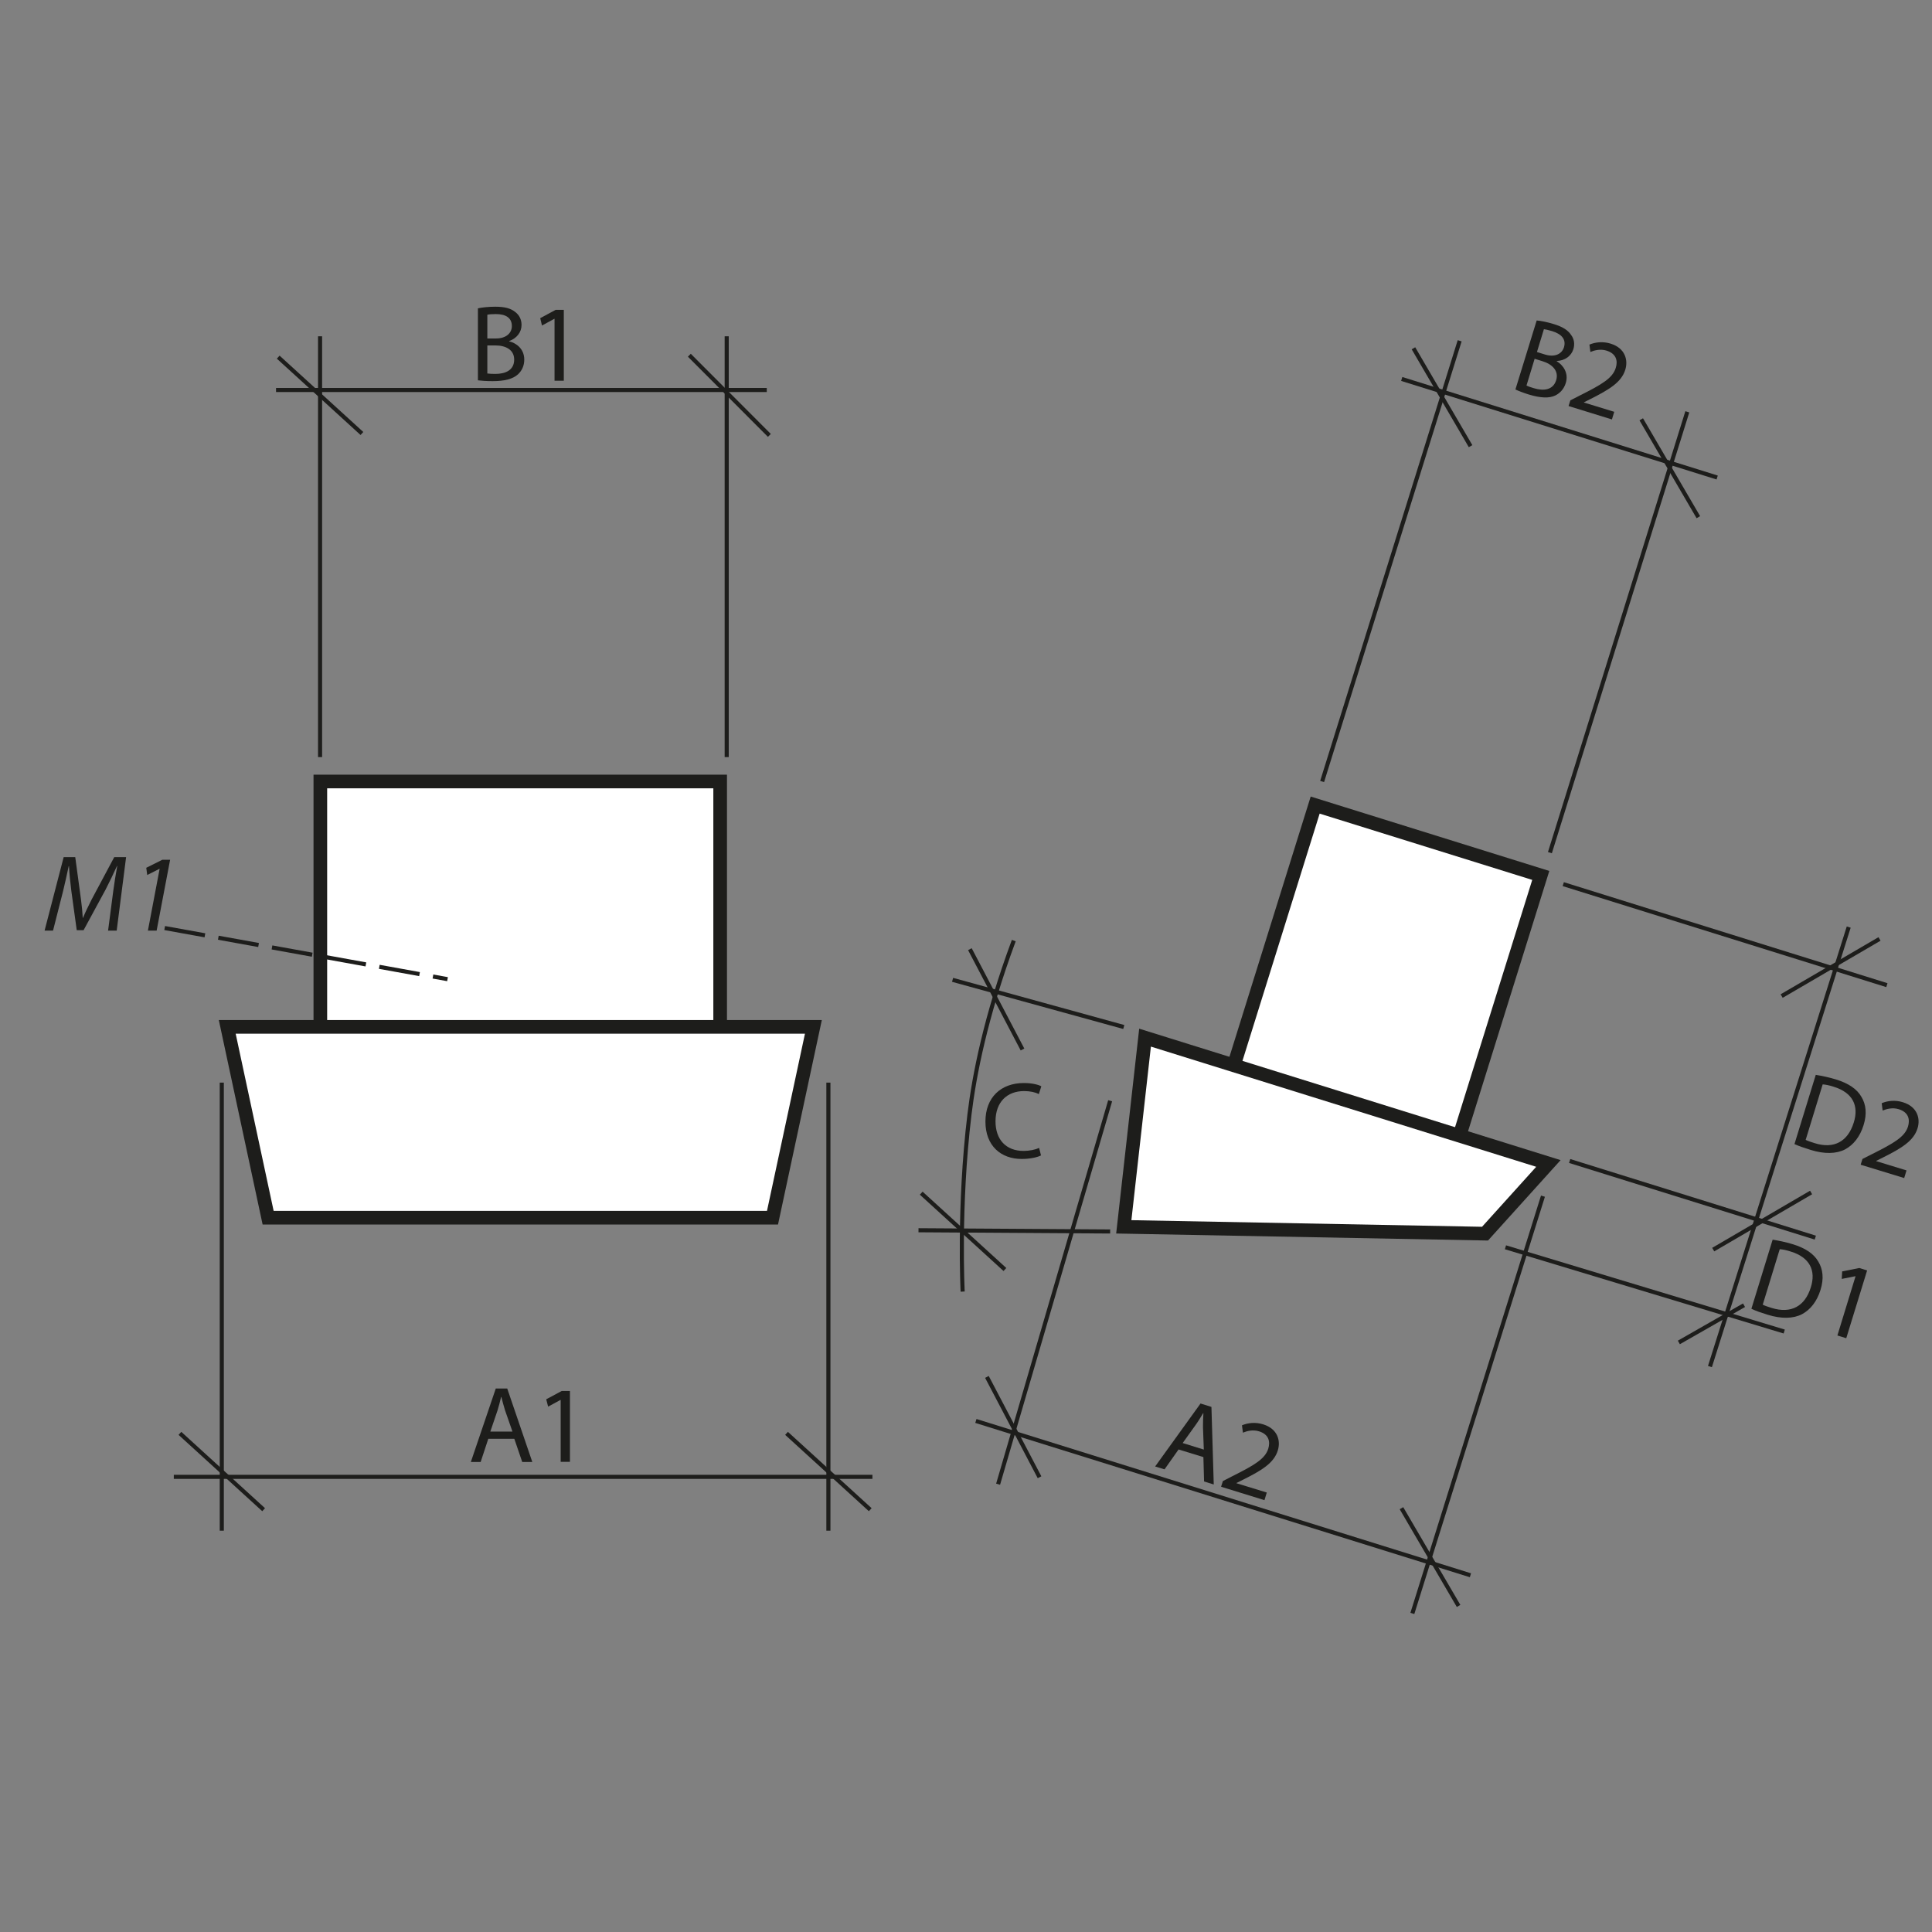 <?xml version="1.0" encoding="UTF-8"?>
<svg xmlns="http://www.w3.org/2000/svg" version="1.1" viewBox="0 0 141.73 141.73">
  <rect x="0" y="0" width="141.73" height="141.73" fill="#808080" stroke="none"/>
  <defs>
    <style>
      .cls-1 {
        fill: #fff;
      }

      .cls-1, .cls-2, .cls-3 {
        stroke: #1d1d1b;
      }

      .cls-2 {
        stroke-dasharray: 0 0 3 1;
      }

      .cls-2, .cls-3 {
        fill: none;
        stroke-width: .3px;
      }

      .cls-4 {
        fill: #1d1d1b;
        stroke-width: 0px;
      }
    </style>
  </defs>
  <g id="Object">
    <g>
      <polyline class="cls-1" points="23.5 75.33 23.5 57.33 52.83 57.33 52.83 75.33"/>
      <polygon class="cls-1" points="56.67 89.33 19.67 89.33 16.67 75.33 59.67 75.33 56.67 89.33"/>
    </g>
    <g>
      <polyline class="cls-1" points="90.52 78.15 96.48 59.06 113.03 64.22 107.07 83.31"/>
      <polygon class="cls-1" points="108.94 90.5 82.44 90 84 76.12 113.59 85.35 108.94 90.5"/>
    </g>
  </g>
  <g id="Meas._lines" data-name="Meas. lines">
    <line class="cls-3" x1="50.57" y1="26.06" x2="56.44" y2="31.94"/>
    <line class="cls-3" x1="53.31" y1="24.67" x2="53.31" y2="55.54"/>
    <line class="cls-3" x1="20.41" y1="26.2" x2="26.55" y2="31.8"/>
    <line class="cls-3" x1="23.48" y1="24.67" x2="23.48" y2="55.54"/>
    <line class="cls-3" x1="103.69" y1="25.55" x2="107.88" y2="32.73"/>
    <line class="cls-3" x1="107.08" y1="25" x2="96.99" y2="57.33"/>
    <line class="cls-3" x1="120.4" y1="30.76" x2="124.59" y2="37.94"/>
    <line class="cls-3" x1="123.78" y1="30.21" x2="113.7" y2="62.55"/>
    <line class="cls-3" x1="20.25" y1="28.61" x2="56.25" y2="28.61"/>
    <line class="cls-3" x1="102.83" y1="27.8" x2="125.97" y2="35.03"/>
    <line class="cls-3" x1="137.88" y1="68.88" x2="130.7" y2="73.07"/>
    <line class="cls-3" x1="138.42" y1="72.27" x2="114.68" y2="64.86"/>
    <line class="cls-3" x1="127.94" y1="95.75" x2="123.16" y2="98.48"/>
    <line class="cls-3" x1="132.86" y1="87.48" x2="125.68" y2="91.67"/>
    <line class="cls-3" x1="130.89" y1="97.68" x2="110.44" y2="91.5"/>
    <line class="cls-3" x1="133.17" y1="90.79" x2="115.15" y2="85.17"/>
    <line class="cls-3" x1="135.62" y1="68.01" x2="125.44" y2="100.25"/>
    <line class="cls-2" x1="12.08" y1="68.08" x2="32.83" y2="71.83"/>
    <line class="cls-3" x1="76.26" y1="108.37" x2="72.4" y2="101.01"/>
    <line class="cls-3" x1="75.01" y1="76.99" x2="71.15" y2="69.63"/>
    <line class="cls-3" x1="73.22" y1="108.88" x2="81.44" y2="80.75"/>
    <line class="cls-3" x1="107" y1="117.81" x2="102.81" y2="110.64"/>
    <line class="cls-3" x1="103.61" y1="118.36" x2="113.19" y2="87.75"/>
    <line class="cls-3" x1="63.84" y1="110.75" x2="57.7" y2="105.15"/>
    <line class="cls-3" x1="73.72" y1="93.13" x2="67.58" y2="87.53"/>
    <line class="cls-3" x1="60.77" y1="112.29" x2="60.77" y2="79.42"/>
    <line class="cls-3" x1="19.34" y1="110.75" x2="13.2" y2="105.15"/>
    <line class="cls-3" x1="16.27" y1="112.29" x2="16.27" y2="79.42"/>
    <line class="cls-3" x1="107.87" y1="115.56" x2="71.59" y2="104.24"/>
    <line class="cls-3" x1="64" y1="108.34" x2="12.75" y2="108.34"/>
    <line class="cls-3" x1="81.44" y1="90.34" x2="67.38" y2="90.25"/>
    <line class="cls-3" x1="82.44" y1="75.34" x2="69.88" y2="71.88"/>
  </g>
  <g id="Numbers">
    <g>
      <path class="cls-4" d="M7.93,68.26l.38-2.91c.07-.51.19-1.3.29-1.82h-.02c-.25.55-.55,1.18-.84,1.74l-1.61,2.97h-.5l-.4-2.9c-.08-.62-.14-1.25-.17-1.8h-.02c-.11.5-.28,1.31-.41,1.82l-.74,2.91h-.62l1.4-5.39h.85l.42,3.1c.06.46.11.94.13,1.35h.02c.17-.41.4-.89.63-1.34l1.66-3.11h.87l-.69,5.39h-.64Z"/>
      <path class="cls-4" d="M11.71,63.74h-.02l-.89.45-.07-.53,1.18-.59h.57l-.99,5.2h-.64l.86-4.53Z"/>
    </g>
    <g>
      <path class="cls-4" d="M112.72,23.51c.31.02.79.12,1.25.26.66.2,1.06.45,1.29.81.21.28.28.64.16,1.04-.16.5-.62.84-1.22.86v.02c.45.27.9.85.66,1.61-.14.44-.42.73-.76.9-.45.22-1.08.19-1.92-.06-.46-.14-.8-.28-1.01-.38l1.56-5.06ZM112.74,25.82l.61.19c.7.21,1.22-.03,1.38-.53.18-.6-.19-.98-.87-1.19-.31-.09-.49-.13-.6-.14l-.51,1.67ZM111.98,28.28c.13.07.31.13.55.2.69.21,1.4.15,1.63-.59.21-.7-.3-1.18-1.03-1.4l-.55-.17-.6,1.97Z"/>
      <path class="cls-4" d="M115.07,29.78l.13-.41.68-.35c1.64-.82,2.42-1.28,2.65-2.03.16-.5.06-1.04-.68-1.27-.45-.14-.9-.02-1.18.1l-.07-.54c.42-.18.99-.25,1.56-.07,1.06.33,1.29,1.2,1.07,1.91-.28.92-1.17,1.45-2.53,2.14l-.5.25v.02s2.22.68,2.22.68l-.17.56-3.17-.98Z"/>
    </g>
    <g>
      <path class="cls-4" d="M86.46,106.33l-1.03,1.46-.69-.21,3.33-4.62.8.25.17,5.69-.71-.22-.05-1.79-1.83-.56ZM88.31,106.33l-.06-1.64c0-.37.01-.7.03-1.02h-.02c-.16.27-.34.57-.54.85l-.96,1.34,1.55.48Z"/>
      <path class="cls-4" d="M89.58,109.06l.13-.41.68-.35c1.64-.82,2.42-1.28,2.65-2.03.15-.5.06-1.04-.68-1.27-.45-.14-.9-.02-1.18.1l-.07-.54c.42-.18.99-.25,1.56-.07,1.06.33,1.29,1.2,1.07,1.91-.28.92-1.17,1.46-2.53,2.14l-.5.25v.02s2.22.68,2.22.68l-.17.56-3.17-.98Z"/>
    </g>
    <g>
      <path class="cls-4" d="M35.06,22.62c.3-.07.79-.12,1.27-.12.7,0,1.14.12,1.47.39.28.21.46.53.46.95,0,.53-.35.98-.91,1.18v.02c.51.12,1.11.54,1.11,1.34,0,.46-.18.82-.46,1.08-.37.34-.98.5-1.86.5-.48,0-.85-.03-1.08-.06v-5.3ZM35.76,24.83h.63c.73,0,1.16-.39,1.16-.91,0-.62-.47-.88-1.18-.88-.32,0-.5.02-.62.05v1.74ZM35.76,27.4c.14.02.34.03.58.03.72,0,1.38-.26,1.38-1.05,0-.73-.63-1.04-1.39-1.04h-.58v2.06Z"/>
      <path class="cls-4" d="M40.68,23.39h-.02l-.9.49-.13-.54,1.13-.61h.6v5.2h-.68v-4.54Z"/>
    </g>
    <g>
      <path class="cls-4" d="M35.82,105.55l-.56,1.7h-.72l1.83-5.39h.84l1.84,5.39h-.74l-.58-1.7h-1.91ZM37.59,105.01l-.54-1.55c-.11-.35-.19-.67-.27-.98h-.02c-.07.31-.16.65-.26.98l-.53,1.56h1.62Z"/>
      <path class="cls-4" d="M41.13,102.7h-.02l-.9.49-.14-.54,1.14-.61h.6v5.2h-.68v-4.54Z"/>
    </g>
    <g>
      <path class="cls-4" d="M133.2,78.85c.43.07.93.17,1.46.33.96.29,1.57.72,1.89,1.28.34.56.42,1.25.16,2.08-.26.84-.74,1.45-1.36,1.78-.64.33-1.51.35-2.51.04-.48-.15-.87-.28-1.2-.43l1.56-5.07ZM132.46,83.62c.16.08.4.16.66.24,1.42.45,2.44-.12,2.87-1.51.39-1.23-.07-2.2-1.48-2.63-.34-.11-.61-.16-.8-.17l-1.25,4.08Z"/>
      <path class="cls-4" d="M136.5,85.43l.13-.41.69-.35c1.64-.82,2.42-1.28,2.65-2.03.15-.5.06-1.04-.68-1.27-.45-.14-.9-.02-1.18.1l-.07-.54c.42-.18.99-.25,1.56-.07,1.06.33,1.29,1.2,1.07,1.91-.28.92-1.17,1.46-2.53,2.14l-.5.25v.02s2.22.68,2.22.68l-.17.56-3.17-.97Z"/>
    </g>
    <g>
      <path class="cls-4" d="M130.04,90.94c.43.07.93.17,1.46.33.96.29,1.57.72,1.89,1.28.34.56.42,1.25.16,2.08-.26.84-.74,1.45-1.36,1.78-.64.33-1.51.35-2.51.04-.48-.15-.87-.28-1.2-.44l1.56-5.07ZM129.31,95.71c.16.08.4.16.66.24,1.42.44,2.44-.12,2.87-1.51.39-1.23-.07-2.2-1.48-2.63-.34-.11-.61-.16-.8-.17l-1.25,4.08Z"/>
      <path class="cls-4" d="M136.13,93.62h-.01s-1.01.2-1.01.2l.03-.55,1.26-.25.57.18-1.53,4.97-.65-.2,1.33-4.34Z"/>
    </g>
    <path class="cls-4" d="M76.37,84.76c-.25.13-.77.26-1.42.26-1.52,0-2.66-.96-2.66-2.74s1.14-2.83,2.82-2.83c.66,0,1.1.14,1.28.24l-.18.57c-.26-.13-.63-.22-1.08-.22-1.26,0-2.1.81-2.1,2.22,0,1.33.76,2.17,2.06,2.17.43,0,.86-.09,1.14-.22l.14.56Z"/>
    <path class="cls-3" d="M70.62,94.75s-.32-6.26.5-13c.34-2.82,1.17-7.15,3.25-12.75"/>
  </g>
</svg>